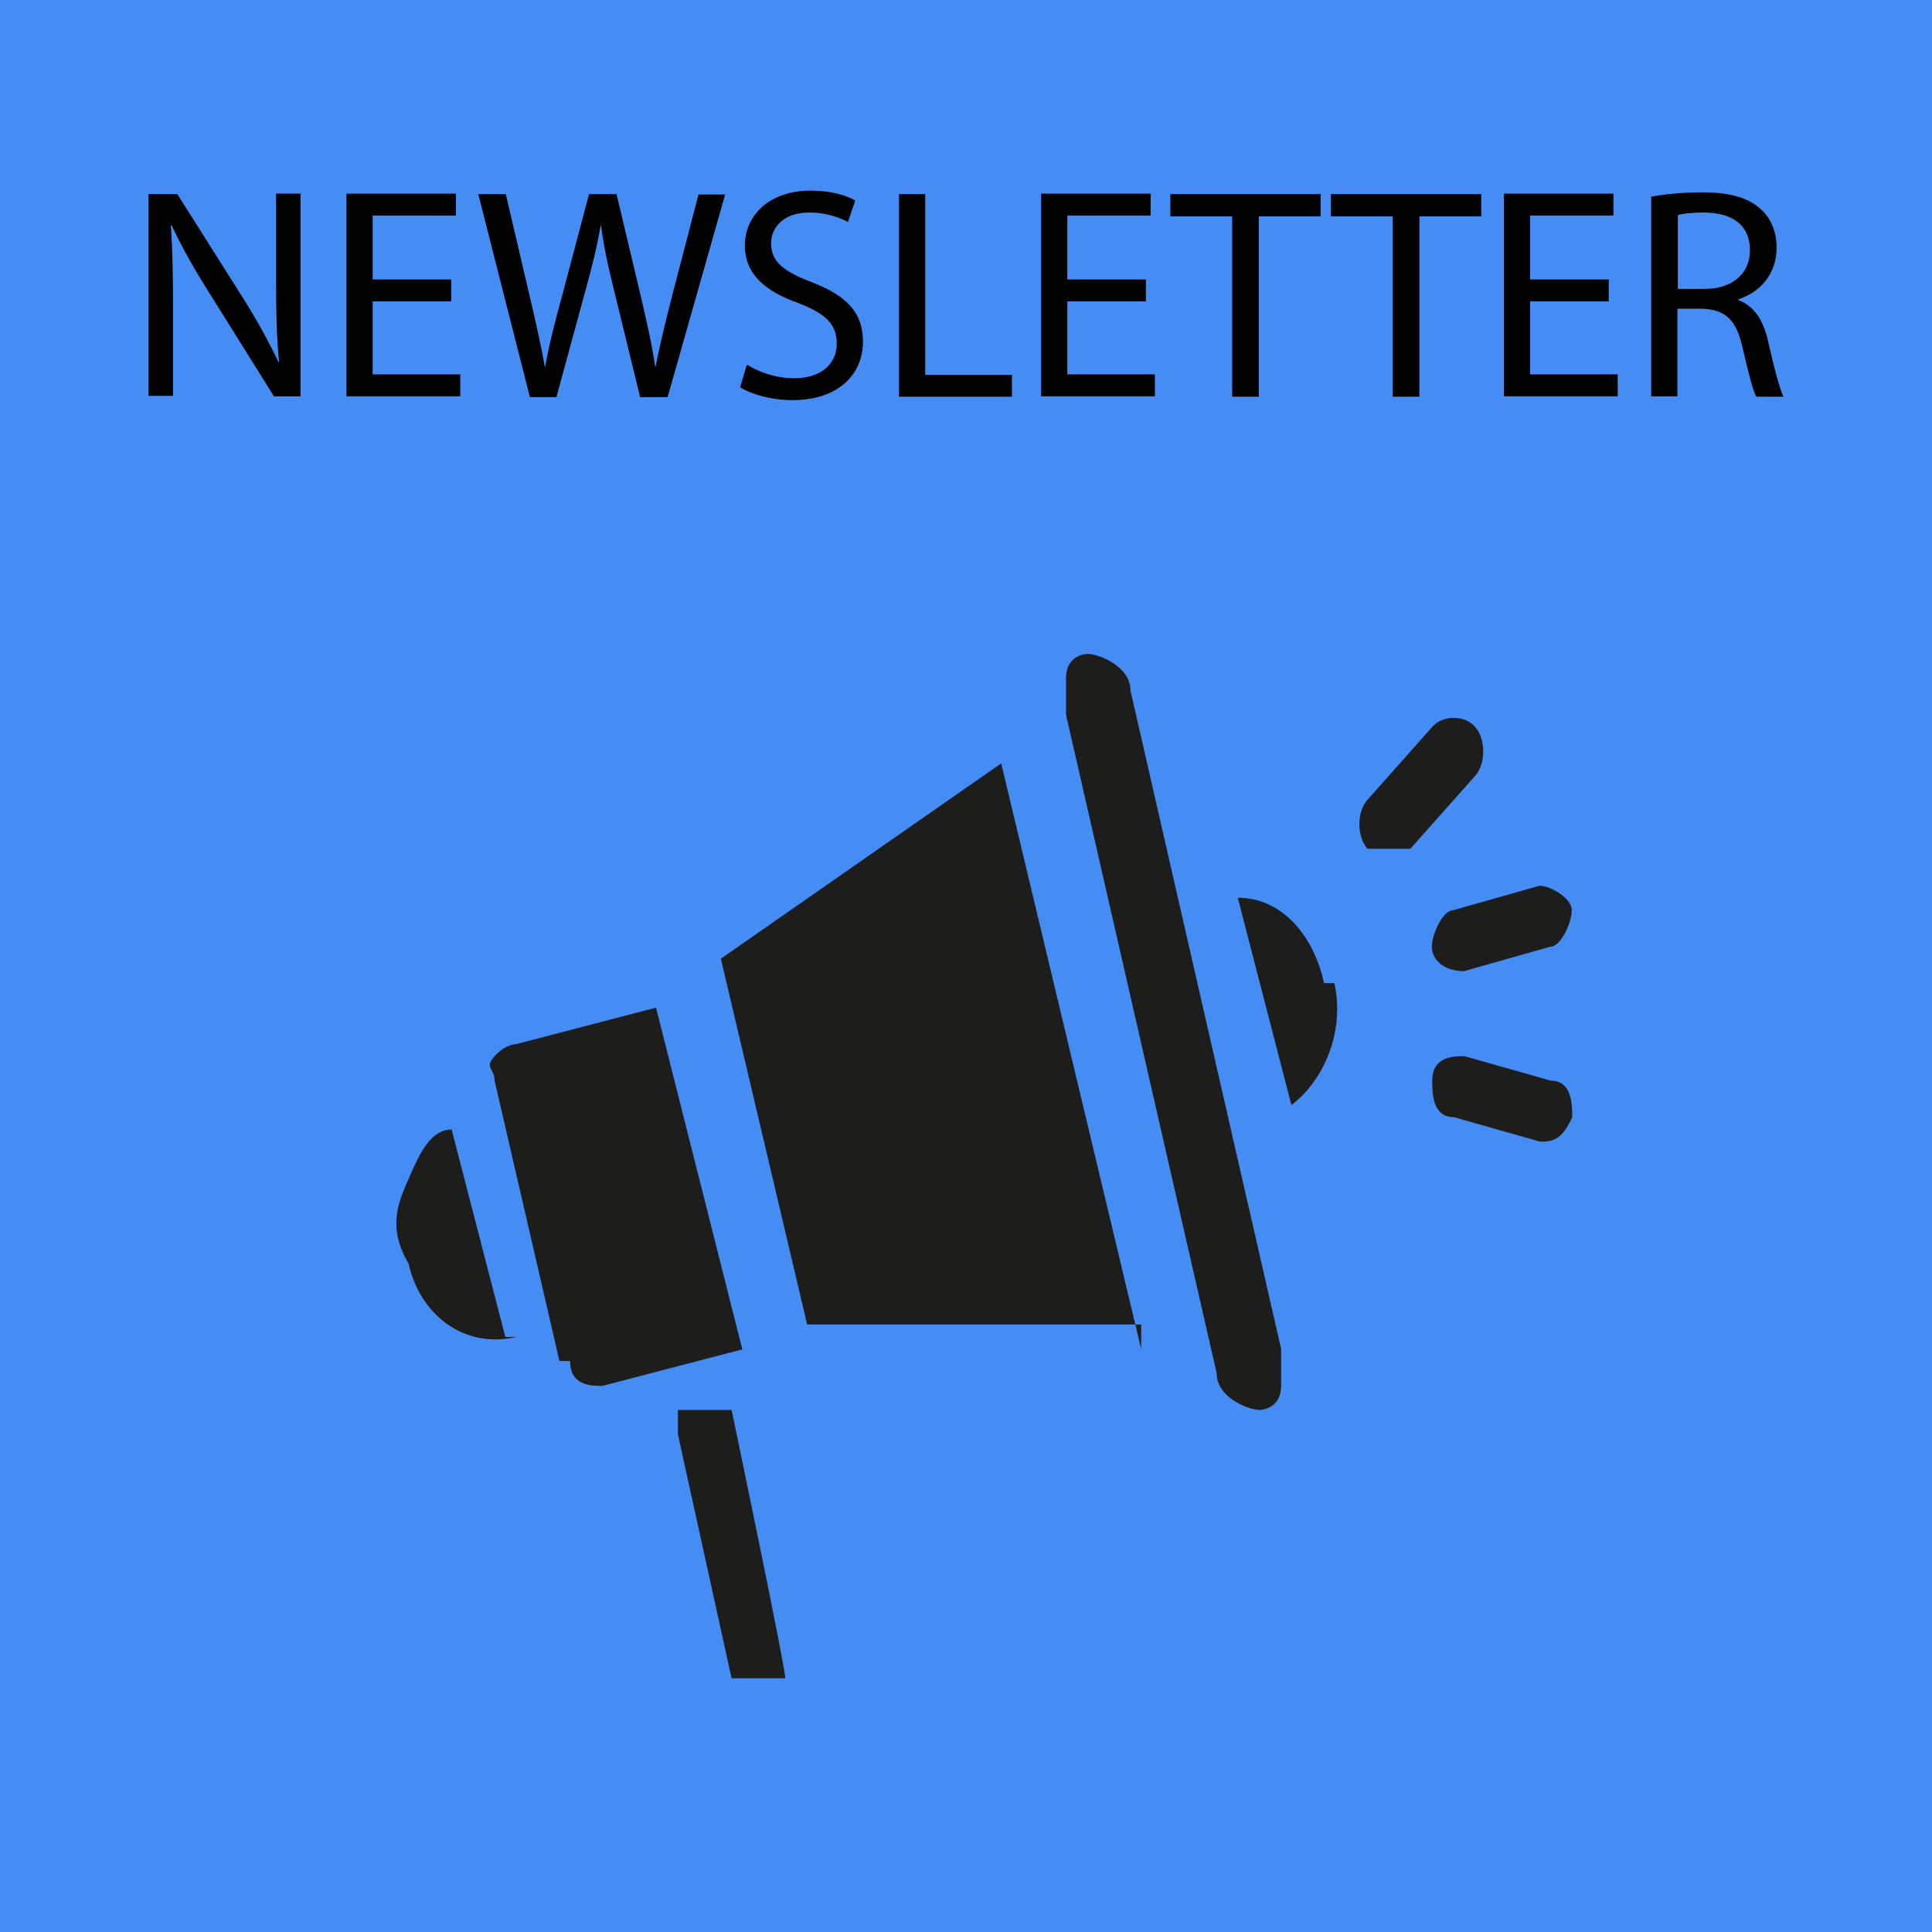<?xml version="1.0" encoding="UTF-8"?>
<svg id="Calque_1" xmlns="http://www.w3.org/2000/svg" version="1.1" viewBox="0 0 45 45">
  <!-- Generator: Adobe Illustrator 29.8.1, SVG Export Plug-In . SVG Version: 2.1.1 Build 2)  -->
  <defs>
    <style>
      .st0 {
        fill: #458df4;
      }

      .st1 {
        fill: #1d1d1b;
      }
    </style>
  </defs>
  <rect class="st0" width="45" height="45"/>
  <path class="st1" d="M36.12,25.17l-2.01-.57c-.25,0-.75,0-.75.57,0,.28,0,.85.5.85l2.01.57h0c.25,0,.5,0,.75-.57,0-.28,0-.85-.5-.85ZM33.35,22.05c0,.28.25.57.75.57s0,0,0,0l2.01-.57c.25,0,.5-.57.5-.85s-.5-.57-.75-.57l-2.01.57c-.25,0-.5.57-.5.85ZM34.36,16.93c-.25-.28-.75-.28-1,0l-1.51,1.7c-.25.28-.25.85,0,1.14h1l1.51-1.7c.25-.28.25-.85,0-1.14h0ZM11.77,31.14l-1.25-4.83c-.5,0-.75.57-1,1.14-.25.57-.5,1.14,0,1.99.25,1.14,1.25,1.99,2.51,1.7h-.25ZM13.28,31.71c0,.57.5.57.75.57l3.26-.85-2.01-7.96-3.26.85s-.25,0-.5.28,0,.28,0,.57l1.51,6.53s.25,0,.25,0ZM15.79,33.41l1.25,5.68h1.25c0-.28-1.25-6.25-1.25-6.25h-1.25v.57ZM26.58,31.42l-3.26-13.64-6.53,4.55,2.01,8.52h7.78v.57ZM29.84,31.42l-3.51-15.34c0-.57-.75-.85-1-.85,0,0-.5,0-.5.57v.85l3.51,15.34c0,.57.75.85,1,.85,0,0,.5,0,.5-.57v-.85h0ZM30.84,22.9c-.25-1.14-1-1.99-2.01-1.99l1.25,4.83c.75-.57,1.25-1.7,1-2.84h-.25Z"/>
  <g>
    <path d="M3.46,9.24v-4.72h.67l1.51,2.39c.35.55.62,1.05.85,1.53h.01c-.06-.64-.07-1.21-.07-1.95v-1.98h.57v4.72h-.62l-1.5-2.4c-.33-.52-.64-1.06-.88-1.58h-.02c.04.6.05,1.17.05,1.95v2.02h-.57Z"/>
    <path d="M10.51,7.02h-1.83v1.7h2.04v.51h-2.65v-4.72h2.55v.51h-1.94v1.49h1.83v.5Z"/>
    <path d="M12.34,9.24l-1.2-4.72h.64l.56,2.39c.14.59.27,1.18.35,1.63h.01c.08-.47.22-1.03.39-1.64l.63-2.38h.64l.57,2.4c.13.56.26,1.12.33,1.62h.01c.1-.52.23-1.04.38-1.63l.62-2.38h.62l-1.34,4.72h-.64l-.6-2.46c-.15-.6-.25-1.06-.31-1.54h-.01c-.08.47-.19.93-.36,1.54l-.67,2.46h-.64Z"/>
    <path d="M17.41,8.5c.27.17.67.31,1.09.31.62,0,.99-.33.99-.81,0-.44-.25-.69-.89-.94-.77-.27-1.25-.67-1.25-1.34,0-.74.61-1.28,1.53-1.28.48,0,.83.11,1.04.23l-.17.5c-.15-.08-.47-.22-.9-.22-.64,0-.89.39-.89.71,0,.44.29.66.94.91.8.31,1.2.69,1.2,1.39,0,.73-.54,1.36-1.65,1.36-.46,0-.95-.13-1.21-.3l.15-.51Z"/>
    <path d="M20.94,4.52h.61v4.21h2.02v.51h-2.63v-4.72Z"/>
    <path d="M26.69,7.02h-1.83v1.7h2.04v.51h-2.65v-4.72h2.55v.51h-1.94v1.49h1.83v.5Z"/>
    <path d="M28.7,5.04h-1.44v-.52h3.5v.52h-1.44v4.2h-.62v-4.2Z"/>
    <path d="M32.44,5.04h-1.44v-.52h3.5v.52h-1.44v4.2h-.62v-4.2Z"/>
    <path d="M37.47,7.02h-1.83v1.7h2.04v.51h-2.65v-4.72h2.55v.51h-1.94v1.49h1.83v.5Z"/>
    <path d="M38.47,4.58c.31-.06.75-.1,1.17-.1.65,0,1.07.12,1.37.39.24.21.37.53.37.9,0,.62-.39,1.04-.89,1.2v.02c.36.13.58.46.69.95.15.66.27,1.11.36,1.3h-.63c-.08-.13-.18-.54-.32-1.13-.14-.65-.39-.9-.95-.92h-.57v2.04h-.61v-4.66ZM39.08,6.73h.62c.65,0,1.06-.36,1.06-.9,0-.61-.44-.88-1.08-.88-.29,0-.5.03-.6.06v1.72Z"/>
  </g>
</svg>